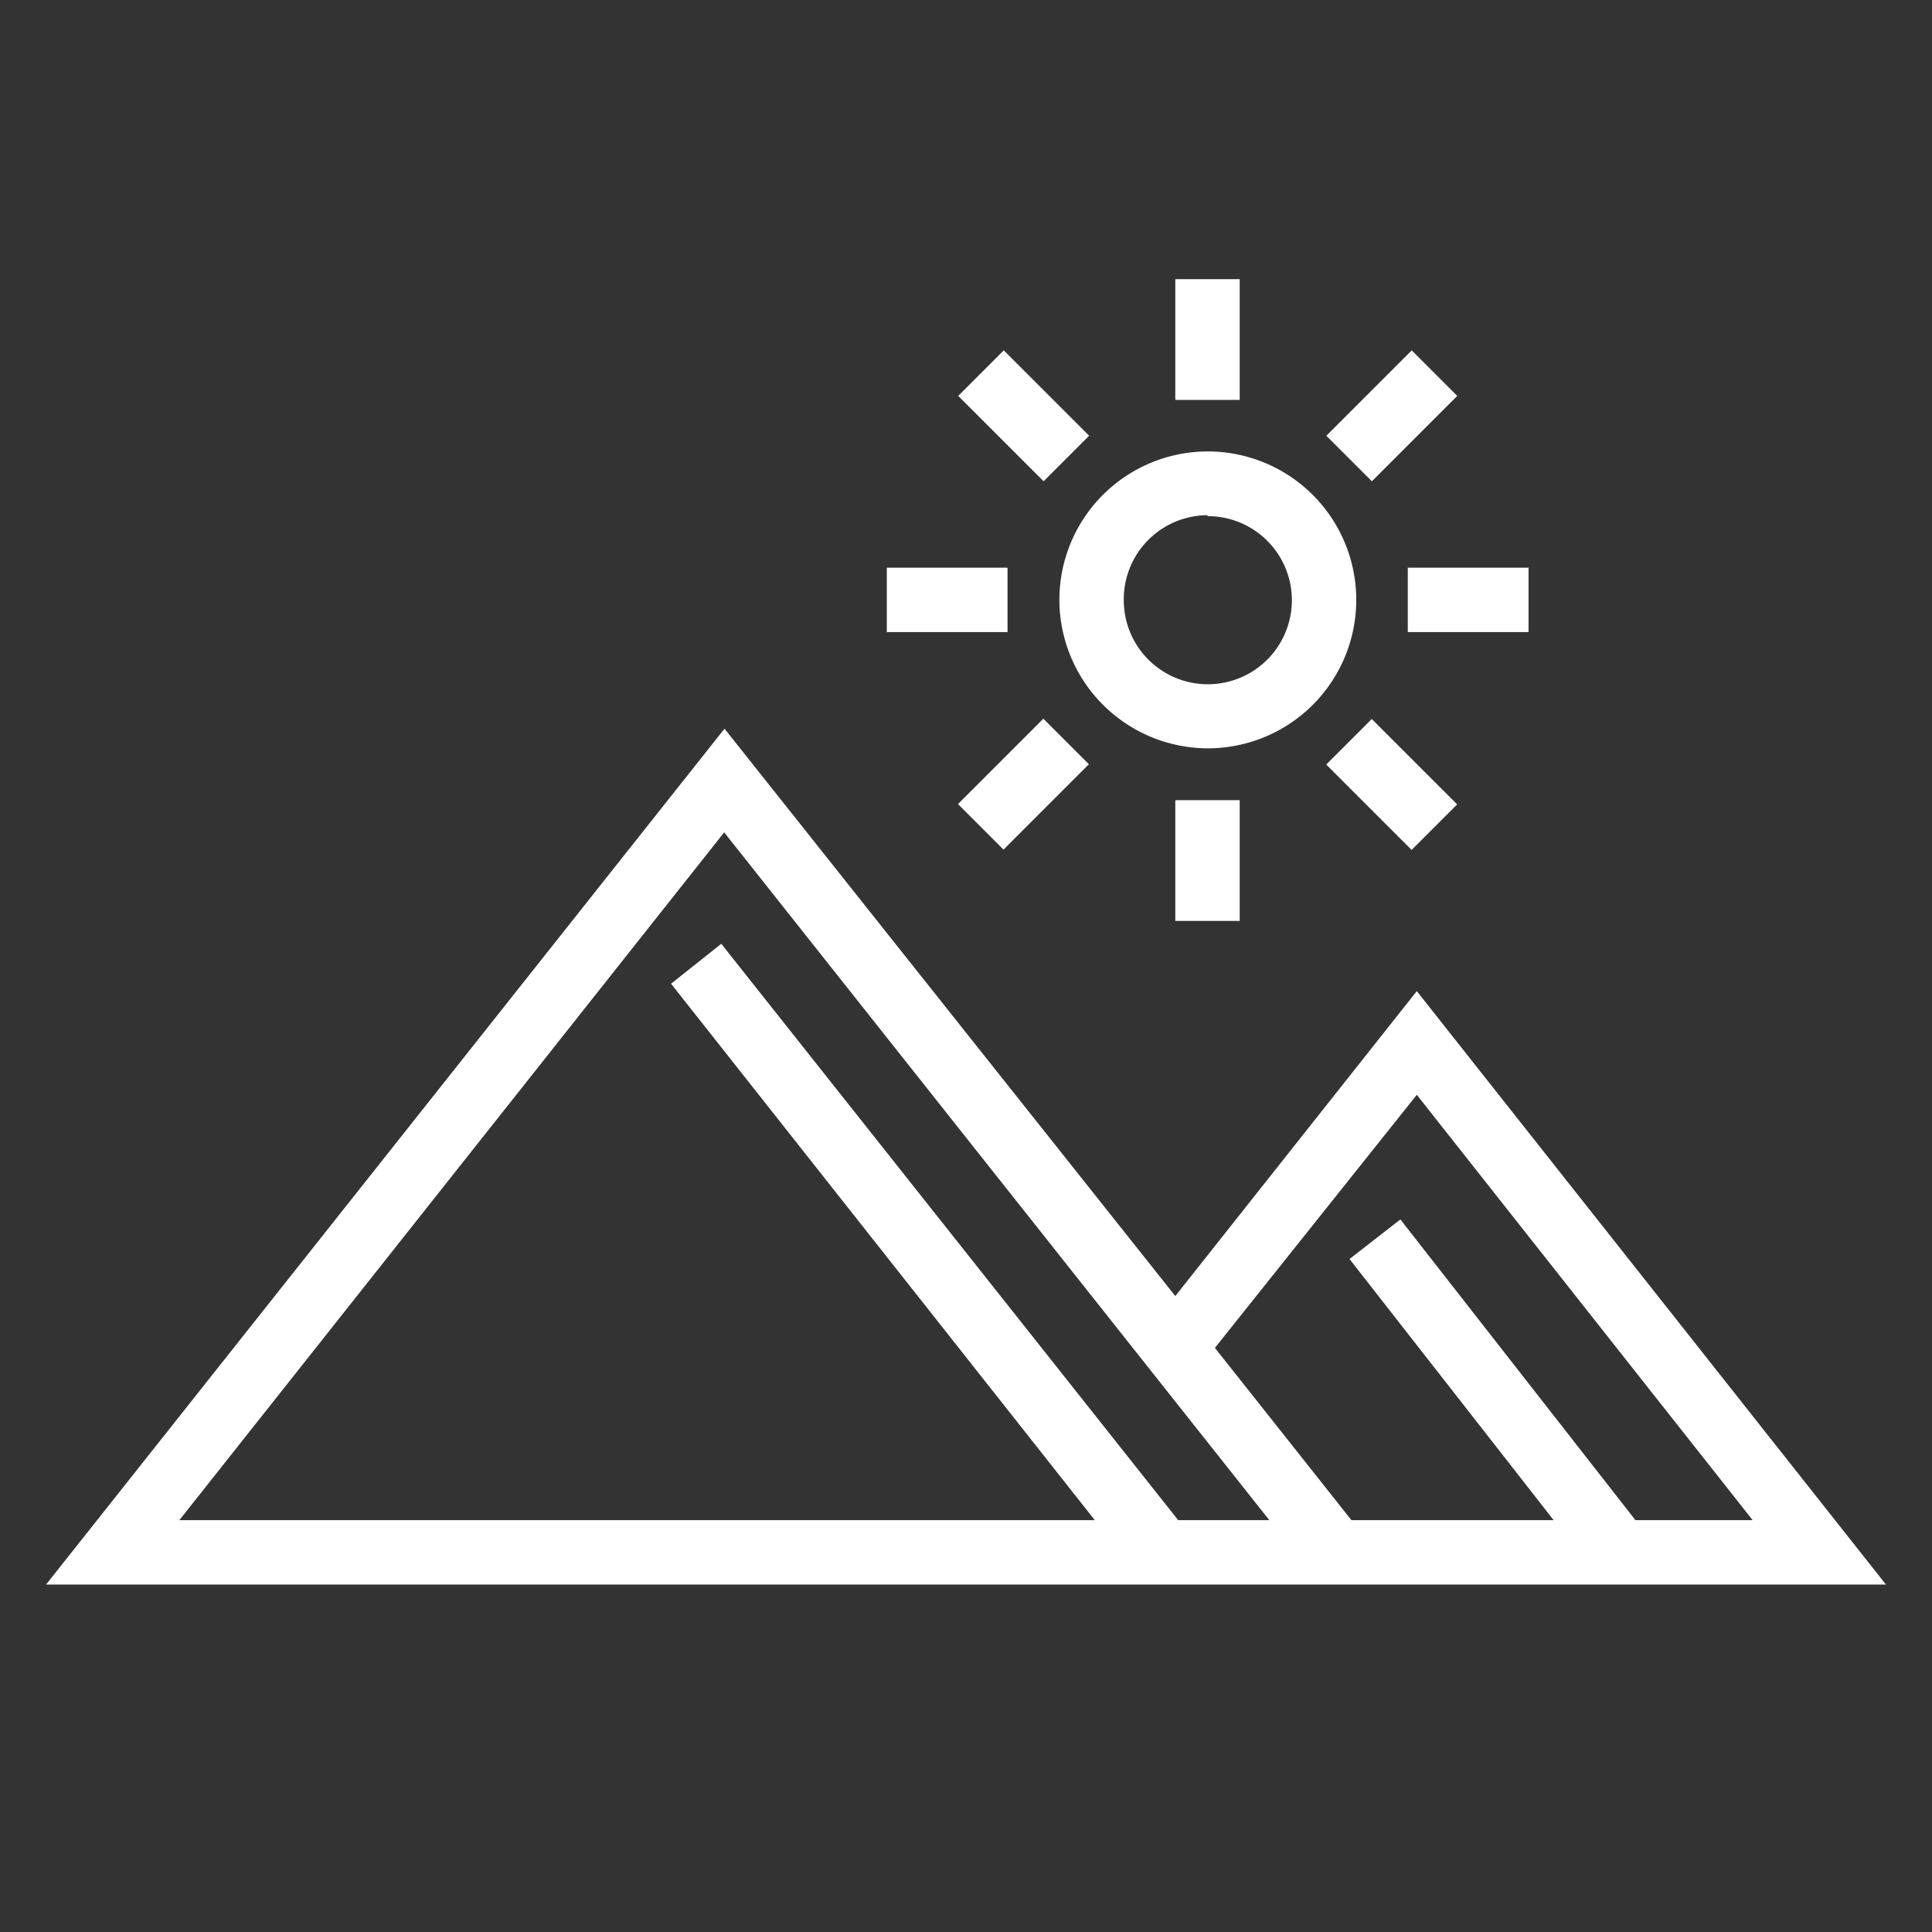 <svg id="Layer_1" data-name="Layer 1" xmlns="http://www.w3.org/2000/svg" viewBox="0 0 60 60"><rect x="0" y="0" width="60" height="60" fill="#333333" stroke="none"/><defs><style>.cls-1{fill:#fff;}</style></defs><path class="cls-1" d="M49.9,49.21h8.67L44,30.78l-7.5,9.47-14-17.62L1.43,49.21H49.82l0,0Zm-13.31-2L22.4,29.31l-1.56,1.24L34,47.21H5.57L22.49,25.85,39.42,47.21Zm5.38,0-4.24-5.35L44,34,54.43,47.21H50.79l-7.3-9.34L41.91,39.1l6.34,8.11Z"/><path class="cls-1" d="M37.5,23.24a4.61,4.61,0,1,0-4.6-4.61A4.62,4.62,0,0,0,37.5,23.24Zm0-7.21a2.61,2.61,0,1,1-2.6,2.6A2.61,2.61,0,0,1,37.5,16Z"/><rect class="cls-1" x="36.5" y="8.67" width="2" height="3.75"/><rect class="cls-1" x="30.79" y="11.04" width="2" height="3.75" transform="translate(0.18 26.26) rotate(-45)"/><rect class="cls-1" x="27.54" y="17.63" width="3.75" height="2"/><rect class="cls-1" x="29.91" y="23.35" width="3.75" height="2" transform="translate(-7.91 29.61) rotate(-45)"/><rect class="cls-1" x="36.5" y="24.85" width="2" height="3.75"/><rect class="cls-1" x="42.22" y="22.48" width="2" height="3.75" transform="translate(-4.56 37.71) rotate(-45.01)"/><rect class="cls-1" x="43.72" y="17.63" width="3.75" height="2"/><rect class="cls-1" x="41.35" y="11.91" width="3.75" height="2" transform="translate(3.53 34.35) rotate(-45)"/></svg>